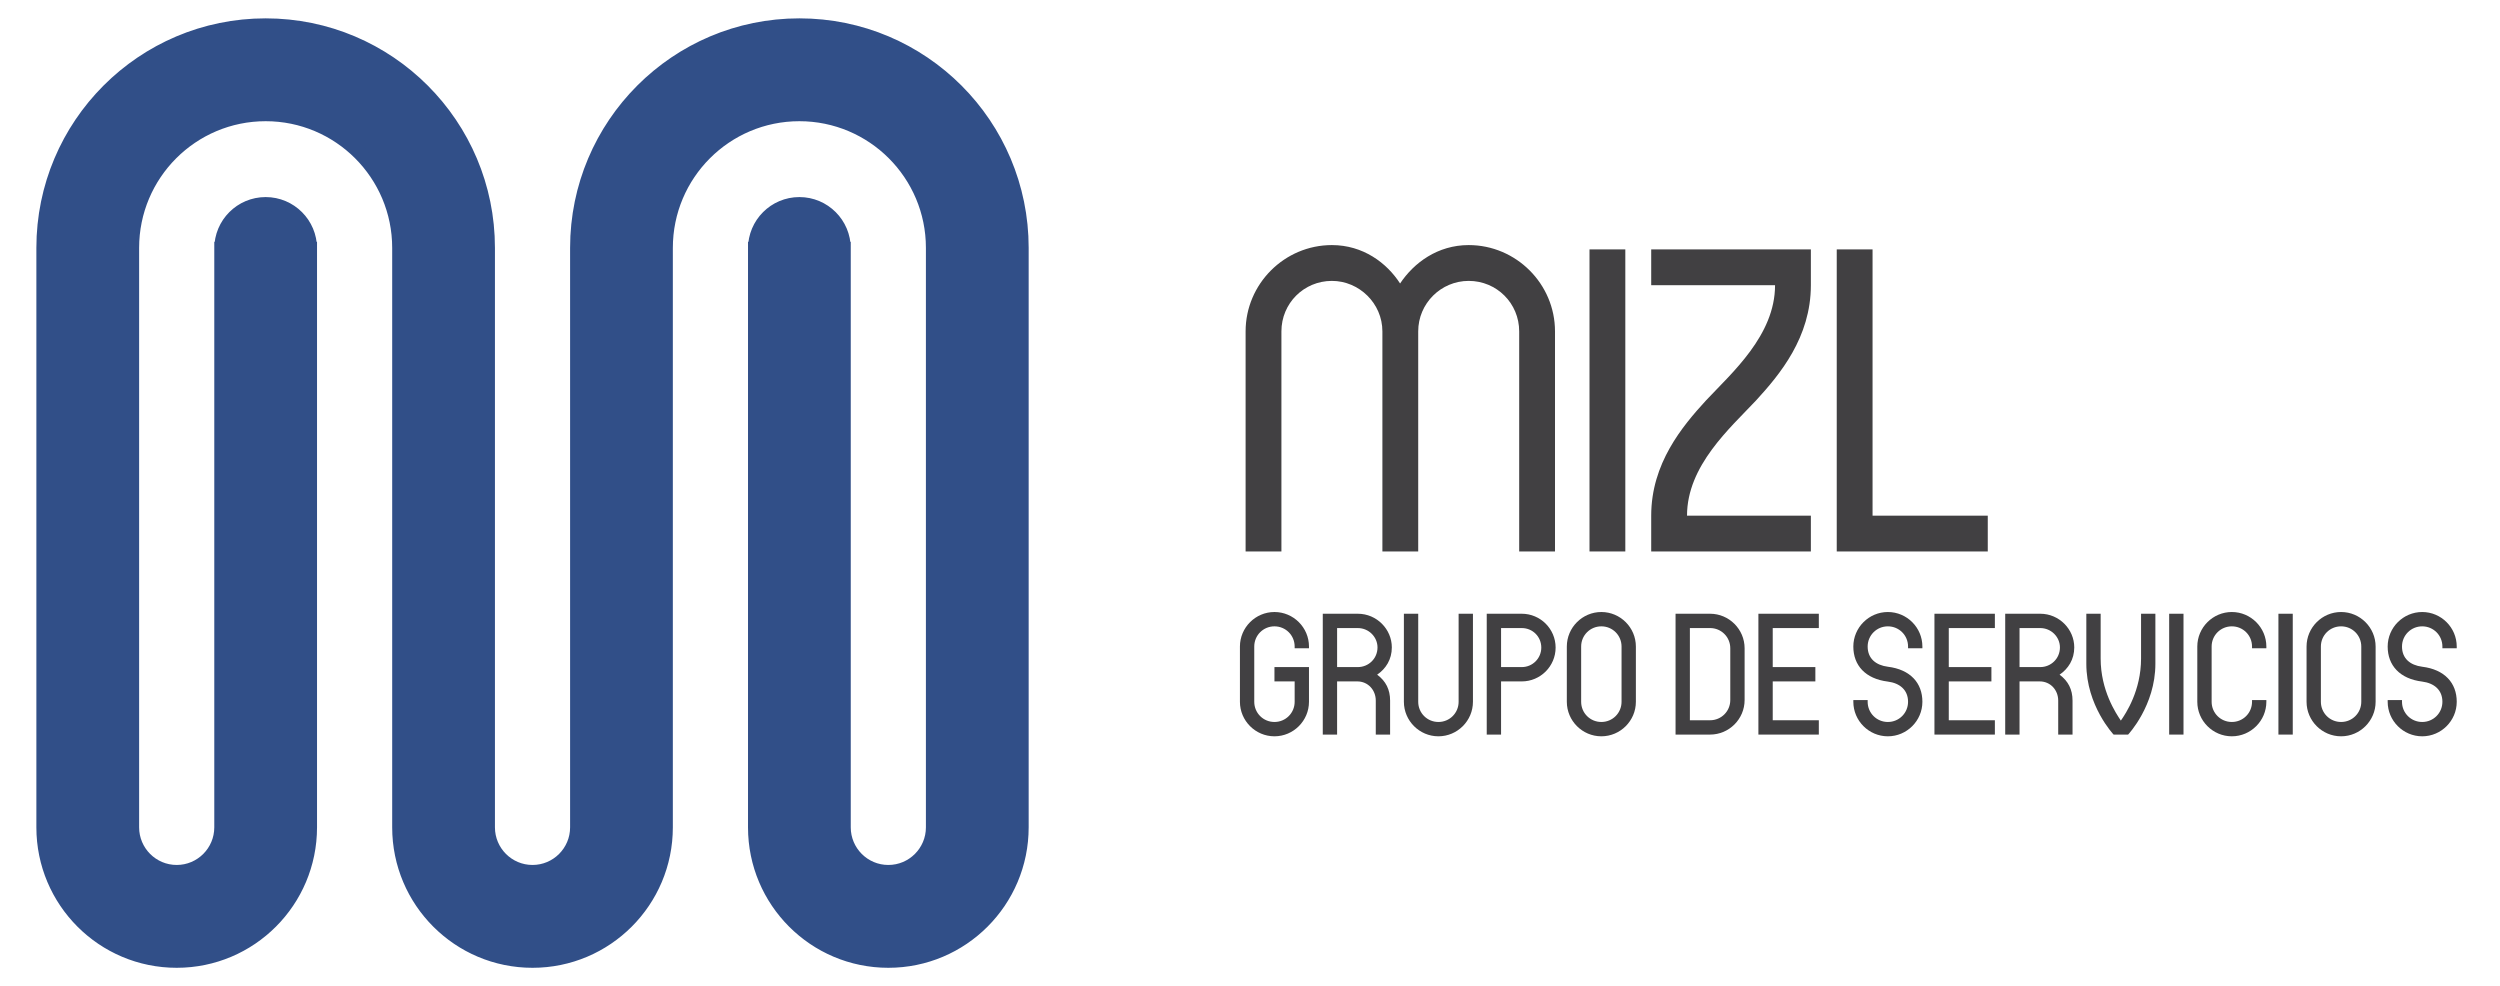 <svg xmlns="http://www.w3.org/2000/svg" xmlns:xlink="http://www.w3.org/1999/xlink" id="Capa_1" x="0px" y="0px" viewBox="0 0 543.651 214.45" xml:space="preserve"><g>	<g>		<g>			<path fill="#414042" d="M270.87,72.063c0-10.322,8.446-18.767,18.768-18.767c6.756,0,11.917,3.847,14.826,8.351    c3.003-4.505,8.164-8.351,14.92-8.351c10.322,0,18.768,8.445,18.768,18.767v47.857h-7.789V72.063    c0-6.1-4.879-10.979-10.979-10.979c-6.006,0-10.979,4.879-10.979,10.979v47.857h-7.789V72.063c0-6.1-5.067-10.979-10.979-10.979    c-6.1,0-10.979,4.879-10.979,10.979v47.857h-7.789V72.063z"></path>			<path fill="#414042" d="M345.654,54.234h7.789v65.686h-7.789V54.234z"></path>			<path fill="#414042" d="M359.072,112.132c0-11.354,6.756-19.424,11.918-25.054c5.63-6.006,15.014-14.17,15.014-25.055h-26.932    v-7.788h34.72v7.788c0,11.354-6.756,19.424-11.917,25.055c-5.631,6.006-15.014,14.169-15.014,25.054h26.931v7.789h-34.72V112.132    z"></path>			<path fill="#414042" d="M399.419,54.234h7.789v57.898h25.054v7.789h-32.843V54.234z"></path>		</g>		<g>			<g>				<path fill="#414042" d="M269.636,152.61v-12.013c0-4.13,3.379-7.508,7.508-7.508c4.13,0,7.508,3.379,7.508,7.508v0.376h-3.116     v-0.376c0-2.44-1.953-4.392-4.393-4.392c-2.439,0-4.392,1.952-4.392,4.392v12.013c0,2.44,1.953,4.392,4.392,4.392     c2.44,0,4.393-1.952,4.393-4.392v-4.43h-4.393v-3.116h7.508v7.546c0,4.129-3.379,7.508-7.508,7.508     C273.014,160.118,269.636,156.739,269.636,152.61z"></path>				<path fill="#414042" d="M287.652,133.464h7.62c4.13,0,7.396,3.379,7.396,7.321c0,2.628-1.314,4.655-3.191,5.931     c1.877,1.389,2.816,3.228,2.816,5.631v7.396h-3.116v-7.396c0-2.29-1.689-4.167-4.016-4.167h-4.393v11.562h-3.116V133.464z      M295.272,145.064c2.327,0,4.28-1.839,4.28-4.279c0-2.252-1.878-4.205-4.28-4.205h-4.505v8.484H295.272z"></path>				<path fill="#414042" d="M305.291,152.61v-19.146h3.116v19.146c0,2.44,1.953,4.392,4.393,4.392c2.439,0,4.392-1.952,4.392-4.392     v-19.146h3.116v19.146c0,4.129-3.379,7.508-7.508,7.508C308.67,160.118,305.291,156.739,305.291,152.61z"></path>				<path fill="#414042" d="M323.307,133.464h7.62c4.055,0,7.358,3.303,7.358,7.358c0,4.054-3.303,7.358-7.358,7.358h-4.505v11.562     h-3.116V133.464z M326.423,145.064h4.505c2.365,0,4.243-1.914,4.243-4.242c0-2.365-1.878-4.243-4.243-4.243h-4.505V145.064z"></path>				<path fill="#414042" d="M340.722,152.61v-12.013c0-4.13,3.379-7.508,7.508-7.508c4.129,0,7.508,3.379,7.508,7.508v12.013     c0,4.129-3.379,7.508-7.508,7.508C344.101,160.118,340.722,156.739,340.722,152.61z M352.623,152.61v-12.013     c0-2.44-1.953-4.392-4.392-4.392c-2.44,0-4.393,1.952-4.393,4.392v12.013c0,2.44,1.953,4.392,4.393,4.392     C350.67,157.002,352.623,155.05,352.623,152.61z"></path>				<path fill="#414042" d="M364.367,133.464h7.508c4.129,0,7.508,3.379,7.508,7.508v11.262c0,4.13-3.379,7.508-7.508,7.508h-7.508     V133.464z M371.876,156.627c2.439,0,4.392-1.953,4.392-4.393v-11.262c0-2.44-1.953-4.393-4.392-4.393h-4.393v20.048H371.876z"></path>				<path fill="#414042" d="M382.383,133.464h13.139v3.116h-10.024v8.484h9.272v3.116h-9.272v8.447h10.024v3.116h-13.139V133.464z"></path>				<path fill="#414042" d="M406.141,152.234v0.376c0,2.44,1.953,4.392,4.393,4.392s4.392-1.952,4.392-4.392     c0-2.553-1.764-4.055-4.392-4.392c-4.88-0.601-7.508-3.529-7.508-7.621c0-4.13,3.379-7.508,7.508-7.508     c4.129,0,7.508,3.379,7.508,7.508v0.376h-3.116v-0.376c0-2.44-1.952-4.392-4.392-4.392s-4.393,1.952-4.393,4.392     c0,2.59,1.765,4.055,4.393,4.392c4.88,0.601,7.508,3.529,7.508,7.621c0,4.129-3.379,7.508-7.508,7.508     c-4.13,0-7.508-3.379-7.508-7.508v-0.376H406.141z"></path>				<path fill="#414042" d="M420.666,133.464h13.139v3.116h-10.024v8.484h9.272v3.116h-9.272v8.447h10.024v3.116h-13.139V133.464z"></path>				<path fill="#414042" d="M436.054,133.464h7.62c4.13,0,7.396,3.379,7.396,7.321c0,2.628-1.314,4.655-3.191,5.931     c1.877,1.389,2.816,3.228,2.816,5.631v7.396h-3.116v-7.396c0-2.29-1.689-4.167-4.016-4.167h-4.393v11.562h-3.116V133.464z      M443.674,145.064c2.327,0,4.28-1.839,4.28-4.279c0-2.252-1.878-4.205-4.28-4.205h-4.505v8.484H443.674z"></path>				<path fill="#414042" d="M453.694,144.351v-10.887h3.116v9.761c0,6.907,3.303,11.863,4.392,13.477     c1.127-1.615,4.393-6.57,4.393-13.477v-9.761h3.116v10.887c0,9.122-5.931,15.392-5.931,15.392h-3.153     C459.626,159.743,453.694,153.473,453.694,144.351z"></path>				<path fill="#414042" d="M471.709,133.464h3.116v26.279h-3.116V133.464z"></path>				<path fill="#414042" d="M492.843,152.61c0,4.129-3.379,7.508-7.508,7.508c-4.13,0-7.508-3.379-7.508-7.508v-12.013     c0-4.13,3.379-7.508,7.508-7.508c4.129,0,7.508,3.379,7.508,7.508v0.376h-3.116v-0.376c0-2.44-1.953-4.392-4.392-4.392     c-2.44,0-4.393,1.952-4.393,4.392v12.013c0,2.44,1.953,4.392,4.393,4.392c2.439,0,4.392-1.952,4.392-4.392v-0.376h3.116V152.61z     "></path>				<path fill="#414042" d="M495.467,133.464h3.116v26.279h-3.116V133.464z"></path>				<path fill="#414042" d="M501.585,152.61v-12.013c0-4.13,3.379-7.508,7.508-7.508c4.13,0,7.508,3.379,7.508,7.508v12.013     c0,4.129-3.379,7.508-7.508,7.508C504.964,160.118,501.585,156.739,501.585,152.61z M513.486,152.61v-12.013     c0-2.44-1.953-4.392-4.393-4.392c-2.439,0-4.392,1.952-4.392,4.392v12.013c0,2.44,1.953,4.392,4.392,4.392     C511.533,157.002,513.486,155.05,513.486,152.61z"></path>				<path fill="#414042" d="M522.34,152.234v0.376c0,2.44,1.953,4.392,4.393,4.392c2.44,0,4.392-1.952,4.392-4.392     c0-2.553-1.764-4.055-4.392-4.392c-4.88-0.601-7.508-3.529-7.508-7.621c0-4.13,3.379-7.508,7.508-7.508     c4.129,0,7.508,3.379,7.508,7.508v0.376h-3.116v-0.376c0-2.44-1.952-4.392-4.392-4.392c-2.44,0-4.393,1.952-4.393,4.392     c0,2.59,1.765,4.055,4.393,4.392c4.88,0.601,7.508,3.529,7.508,7.621c0,4.129-3.379,7.508-7.508,7.508     c-4.13,0-7.508-3.379-7.508-7.508v-0.376H522.34z"></path>			</g>		</g>	</g>	<path fill="#314F88" stroke="#314F88" stroke-width="3" stroke-miterlimit="10" d="M222.194,53.893  c-0.006-26.732-21.655-48.401-48.36-48.401c-26.706,0-48.356,21.671-48.36,48.405h0v116.331v0.021v9.661  c0,5.347-4.33,9.683-9.672,9.683s-9.672-4.335-9.672-9.683v-9.661v-0.021V53.897h0C106.126,27.163,84.476,5.492,57.77,5.492  c-26.706,0-48.356,21.671-48.36,48.405h0v116.331v0.021v9.661c0,16.042,12.991,29.047,29.016,29.047  c16.025,0,29.016-13.005,29.016-29.047v-9.661v-0.021V54.081h-0.004c0-0.015,0.004-0.028,0.004-0.043  c0-5.347-4.33-9.682-9.672-9.682c-5.342,0-9.672,4.335-9.672,9.682c0,0.015,0.004,0.028,0.004,0.043h-0.004v116.147v0.021v9.661  c0,5.347-4.33,9.683-9.672,9.683s-9.672-4.335-9.672-9.683v-9.661v-0.021V53.905c0-16.042,12.991-29.047,29.016-29.047  c16.025,0,29.016,13.005,29.016,29.047v116.324v9.682c0,16.042,12.991,29.047,29.016,29.047s29.016-13.005,29.016-29.047v-9.682  V53.905c0-16.042,12.991-29.047,29.016-29.047c16.025,0,29.016,13.005,29.016,29.047v116.324v0.022v9.66  c0,5.347-4.33,9.683-9.672,9.683c-5.342,0-9.672-4.335-9.672-9.683v-9.661V54.081h-0.005c0-0.015,0.005-0.028,0.005-0.043  c0-5.347-4.331-9.682-9.672-9.682c-5.342,0-9.672,4.335-9.672,9.682c0,0.015,0.004,0.028,0.004,0.043h-0.004v116.147v0.021v9.661  c0,16.042,12.991,29.047,29.016,29.047s29.016-13.005,29.016-29.047v-9.66v-0.022L222.194,53.893L222.194,53.893z"></path></g></svg>